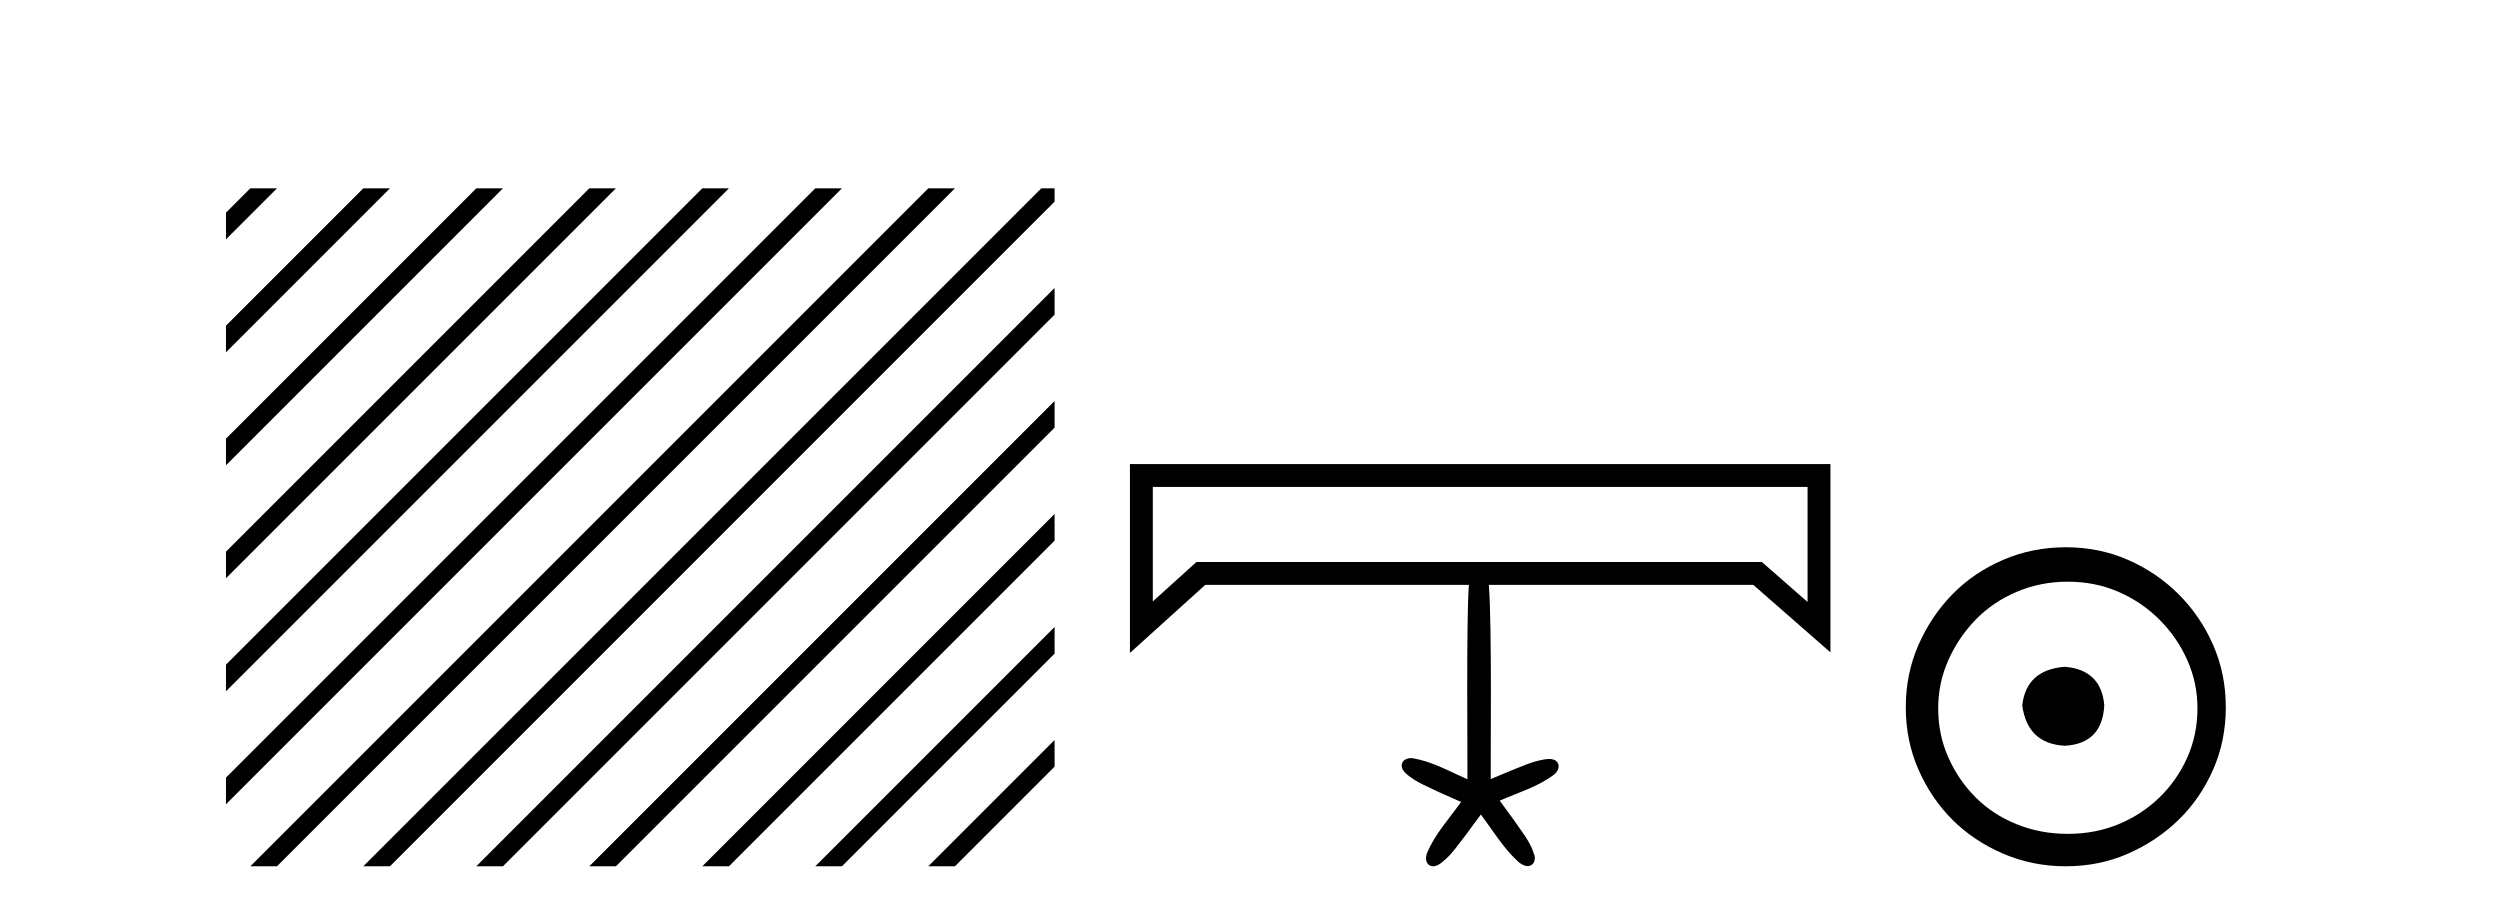 <?xml version='1.0' encoding='UTF-8' standalone='yes'?><svg xmlns='http://www.w3.org/2000/svg' xmlns:xlink='http://www.w3.org/1999/xlink' width='112.0' height='41.0' ><path d='M 11.215 8.437 L 10.124 9.528 L 10.124 10.721 L 12.11 8.735 L 12.408 8.437 ZM 16.277 8.437 L 10.124 14.59 L 10.124 14.59 L 10.124 15.783 L 17.172 8.735 L 17.47 8.437 ZM 21.339 8.437 L 10.124 19.652 L 10.124 19.652 L 10.124 20.845 L 10.124 20.845 L 22.234 8.735 L 22.532 8.437 ZM 26.401 8.437 L 10.124 24.714 L 10.124 24.714 L 10.124 25.907 L 10.124 25.907 L 27.296 8.735 L 27.594 8.437 ZM 31.463 8.437 L 10.124 29.776 L 10.124 29.776 L 10.124 30.969 L 10.124 30.969 L 32.358 8.735 L 32.656 8.437 ZM 36.525 8.437 L 10.124 34.838 L 10.124 34.838 L 10.124 36.031 L 10.124 36.031 L 37.42 8.735 L 37.719 8.437 ZM 41.587 8.437 L 11.513 38.511 L 11.513 38.511 L 11.215 38.809 L 12.408 38.809 L 42.482 8.735 L 42.781 8.437 ZM 46.65 8.437 L 16.575 38.511 L 16.575 38.511 L 16.277 38.809 L 17.47 38.809 L 47.246 9.033 L 47.246 8.437 ZM 47.246 12.902 L 21.637 38.511 L 21.637 38.511 L 21.339 38.809 L 22.532 38.809 L 47.246 14.095 L 47.246 12.902 ZM 47.246 17.964 L 26.7 38.511 L 26.7 38.511 L 26.401 38.809 L 27.594 38.809 L 47.246 19.158 L 47.246 17.964 ZM 47.246 23.026 L 31.762 38.511 L 31.463 38.809 L 32.656 38.809 L 47.246 24.22 L 47.246 23.026 ZM 47.246 28.089 L 36.824 38.511 L 36.525 38.809 L 37.719 38.809 L 47.246 29.282 L 47.246 29.282 L 47.246 28.089 ZM 47.246 33.151 L 41.886 38.511 L 41.587 38.809 L 42.781 38.809 L 47.246 34.344 L 47.246 33.151 Z' style='fill:#000000;stroke:none' /><path d='M 80.979 21.816 C 80.979 23.534 80.979 25.251 80.979 26.968 C 80.297 26.371 79.615 25.774 78.932 25.177 L 53.602 25.177 C 52.95 25.766 52.298 26.355 51.646 26.944 C 51.646 25.235 51.646 23.525 51.646 21.816 ZM 50.621 20.791 C 50.621 23.611 50.621 26.431 50.621 29.251 C 51.746 28.235 52.871 27.219 53.996 26.202 L 65.805 26.202 C 65.684 27.826 65.752 34.147 65.741 34.912 C 64.943 34.561 64.166 34.119 63.299 33.969 C 63.274 33.966 63.247 33.964 63.22 33.964 C 63.044 33.964 62.85 34.039 62.803 34.221 C 62.752 34.434 62.923 34.611 63.078 34.731 C 63.489 35.068 63.993 35.255 64.466 35.488 C 64.795 35.637 65.128 35.778 65.457 35.928 C 64.922 36.677 64.278 37.373 63.925 38.233 C 63.86 38.413 63.861 38.669 64.052 38.771 C 64.103 38.798 64.155 38.809 64.208 38.809 C 64.347 38.809 64.486 38.728 64.59 38.639 C 65.036 38.301 65.337 37.817 65.683 37.386 C 65.904 37.087 66.118 36.784 66.344 36.49 C 66.886 37.214 67.36 38.015 68.036 38.622 C 68.146 38.712 68.294 38.8 68.44 38.8 C 68.495 38.8 68.549 38.788 68.601 38.758 C 68.771 38.652 68.798 38.416 68.717 38.245 C 68.544 37.675 68.14 37.217 67.814 36.727 C 67.606 36.44 67.394 36.156 67.187 35.869 C 68.015 35.505 68.912 35.248 69.638 34.689 C 69.785 34.567 69.9 34.335 69.775 34.159 C 69.689 34.037 69.55 34.002 69.407 34.002 C 69.326 34.002 69.243 34.013 69.169 34.026 C 68.619 34.114 68.115 34.363 67.599 34.561 C 67.327 34.674 67.057 34.791 66.784 34.903 C 66.772 34.114 66.847 28.07 66.7 26.202 L 78.548 26.202 C 79.7 27.211 80.852 28.219 82.004 29.227 C 82.004 26.415 82.004 23.603 82.004 20.791 Z' style='fill:#000000;stroke:none' /><path d='M 92.502 29.871 C 91.353 29.962 90.718 30.537 90.597 31.595 C 90.748 32.745 91.383 33.35 92.502 33.41 C 93.621 33.35 94.211 32.745 94.272 31.595 C 94.181 30.537 93.591 29.962 92.502 29.871 ZM 92.638 26.06 C 93.455 26.06 94.211 26.211 94.907 26.514 C 95.603 26.816 96.215 27.232 96.745 27.761 C 97.274 28.291 97.69 28.896 97.992 29.576 C 98.295 30.257 98.446 30.975 98.446 31.731 C 98.446 32.518 98.295 33.251 97.992 33.932 C 97.69 34.612 97.274 35.21 96.745 35.724 C 96.215 36.238 95.603 36.639 94.907 36.926 C 94.211 37.214 93.455 37.357 92.638 37.357 C 91.822 37.357 91.058 37.214 90.347 36.926 C 89.636 36.639 89.024 36.238 88.51 35.724 C 87.995 35.21 87.587 34.612 87.285 33.932 C 86.982 33.251 86.831 32.518 86.831 31.731 C 86.831 30.975 86.982 30.257 87.285 29.576 C 87.587 28.896 87.995 28.291 88.51 27.761 C 89.024 27.232 89.636 26.816 90.347 26.514 C 91.058 26.211 91.822 26.06 92.638 26.06 ZM 92.548 24.517 C 91.549 24.517 90.612 24.706 89.735 25.084 C 88.857 25.462 88.101 25.977 87.466 26.627 C 86.831 27.277 86.324 28.034 85.946 28.896 C 85.568 29.758 85.379 30.688 85.379 31.686 C 85.379 32.684 85.568 33.614 85.946 34.476 C 86.324 35.338 86.831 36.087 87.466 36.722 C 88.101 37.357 88.857 37.864 89.735 38.242 C 90.612 38.62 91.549 38.809 92.548 38.809 C 93.546 38.809 94.476 38.62 95.338 38.242 C 96.2 37.864 96.956 37.357 97.607 36.722 C 98.257 36.087 98.771 35.338 99.149 34.476 C 99.527 33.614 99.716 32.684 99.716 31.686 C 99.716 30.688 99.527 29.758 99.149 28.896 C 98.771 28.034 98.257 27.277 97.607 26.627 C 96.956 25.977 96.2 25.462 95.338 25.084 C 94.476 24.706 93.546 24.517 92.548 24.517 Z' style='fill:#000000;stroke:none' /></svg>